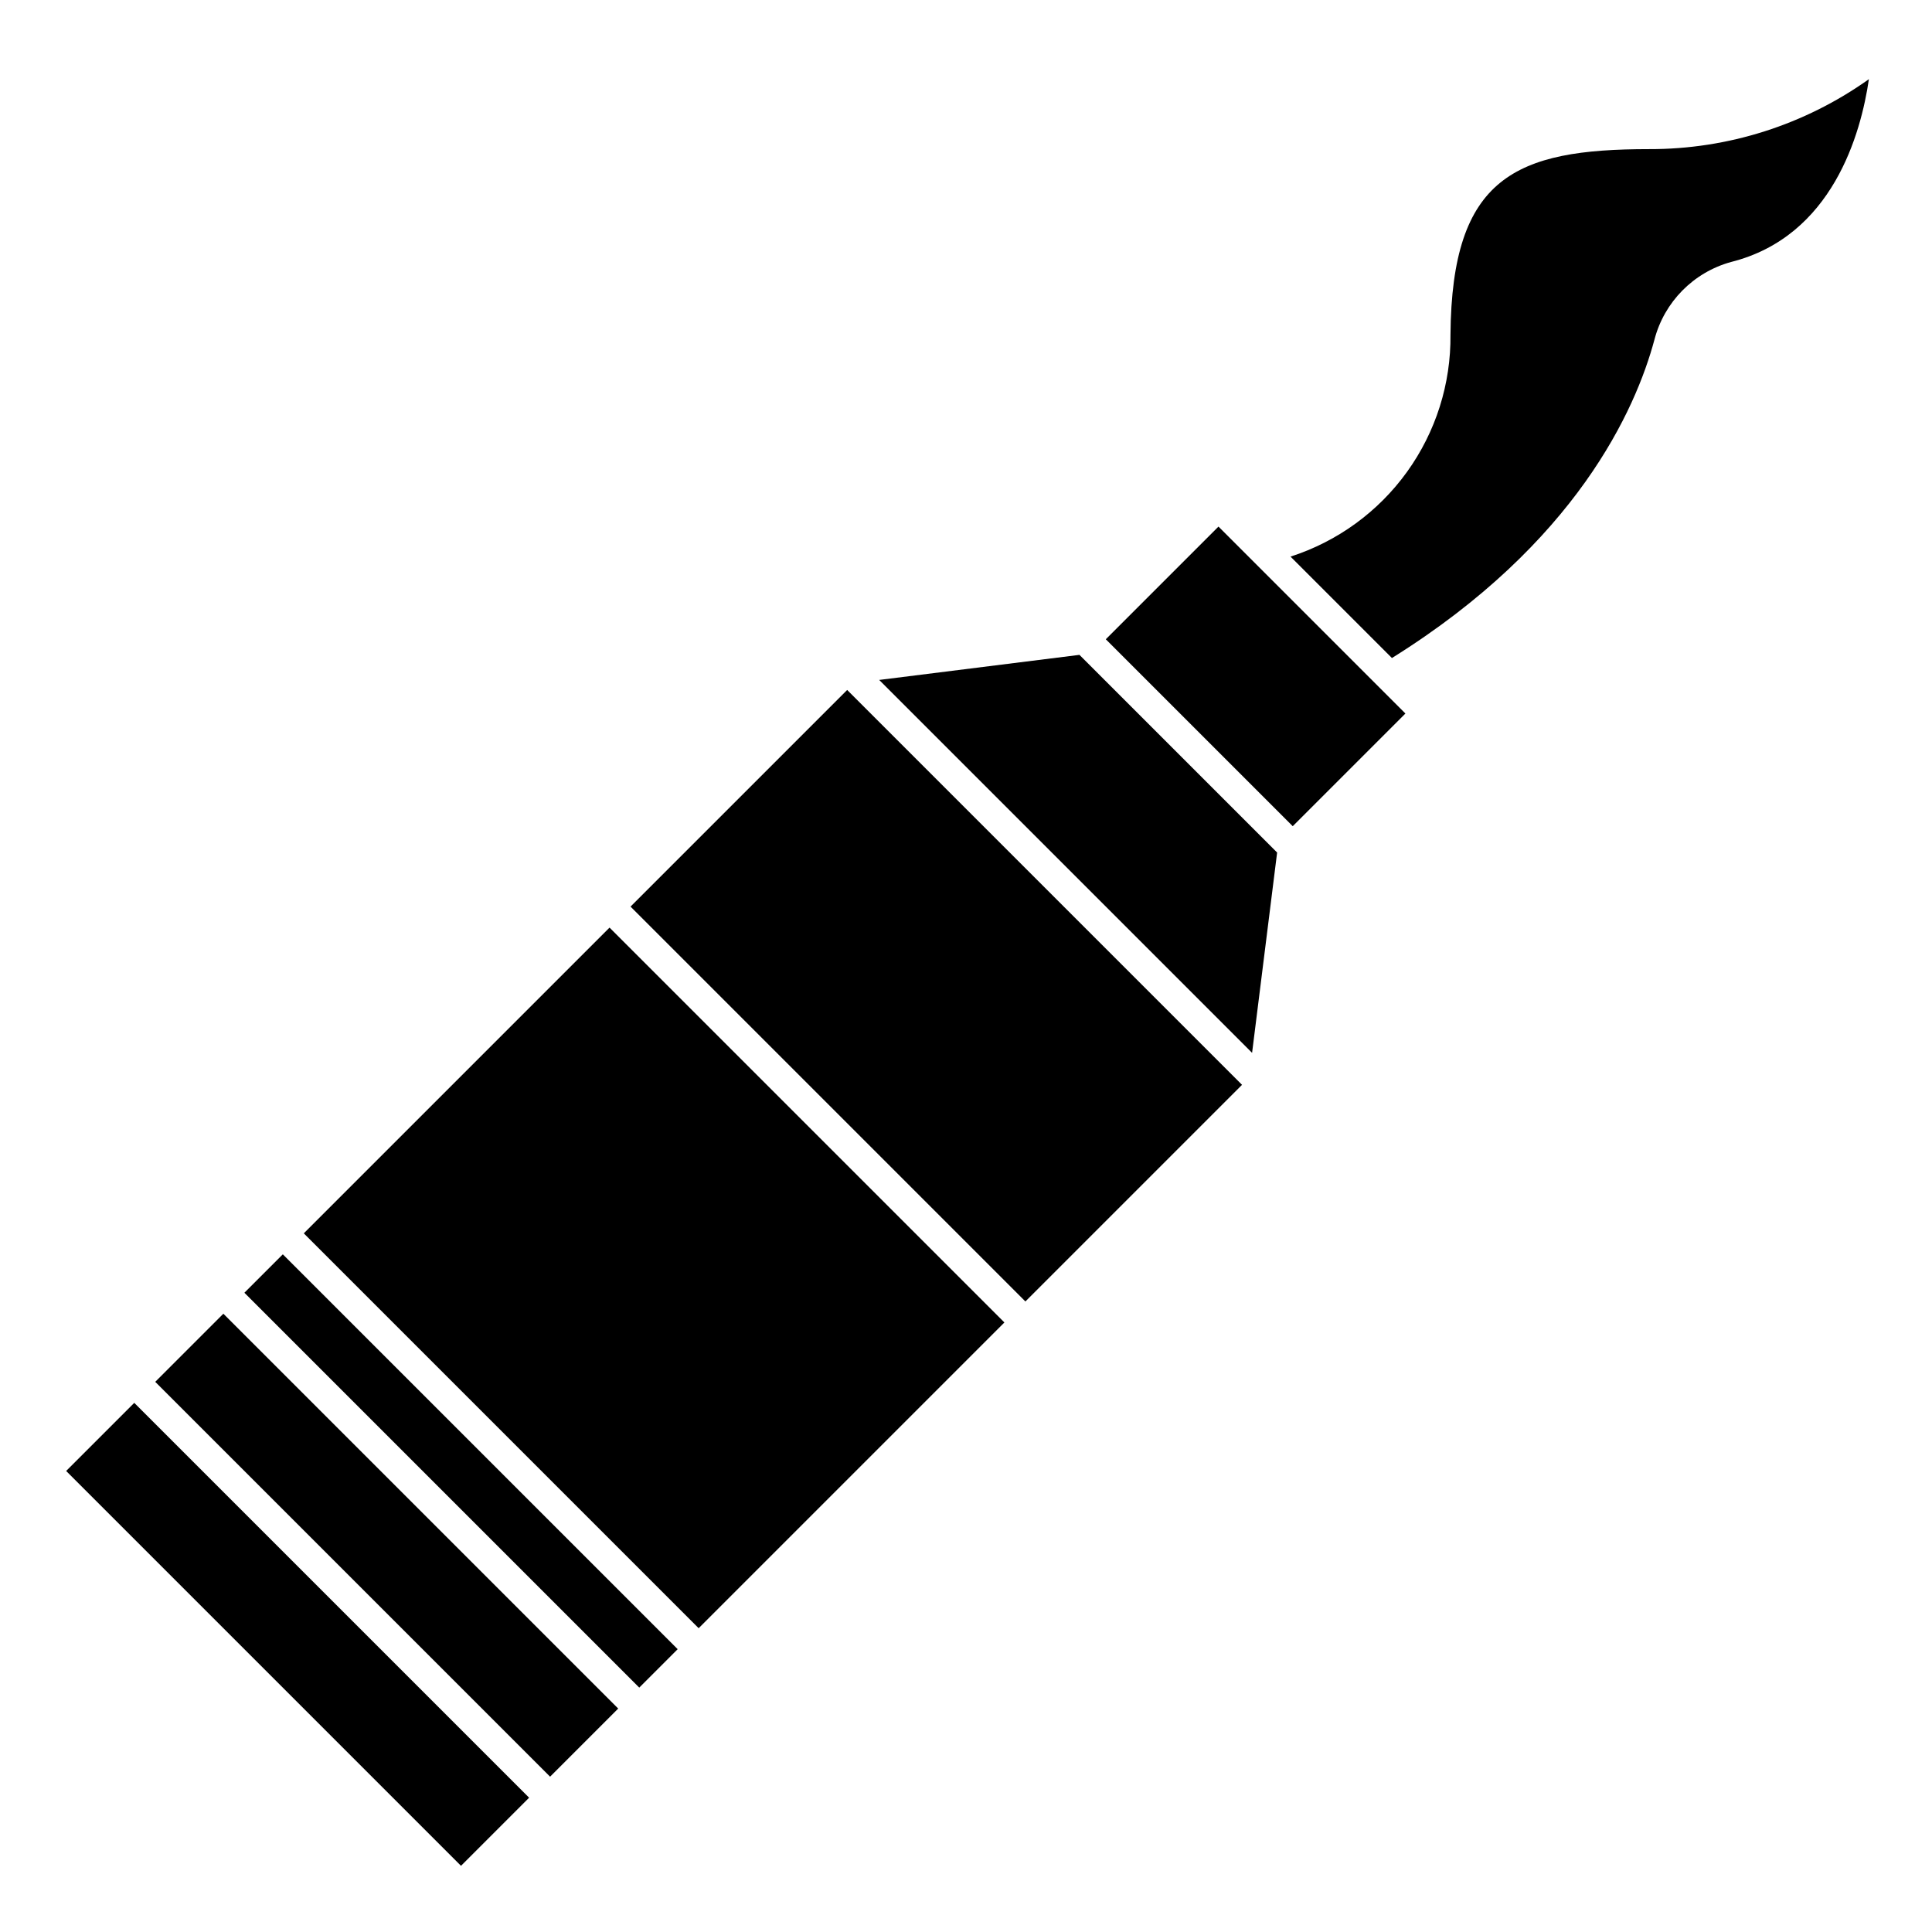 <?xml version="1.0" encoding="UTF-8"?>
<!-- Uploaded to: SVG Repo, www.svgrepo.com, Generator: SVG Repo Mixer Tools -->
<svg fill="#000000" width="800px" height="800px" version="1.1" viewBox="144 144 512 512" xmlns="http://www.w3.org/2000/svg">
 <g>
  <path d="m528.39 232.68c0.145 13.047-3.894 25.797-11.523 36.383-7.629 10.586-18.445 18.449-30.867 22.445l26.875 26.875c48.871-30.48 64.598-65.832 69.574-84.395v-0.004c2.613-9.98 10.348-17.812 20.293-20.555 26.922-6.769 34.441-34.07 36.535-48.453v0.004c-16.996 12.109-37.355 18.59-58.223 18.539-35.422 0-52.316 7.359-52.664 49.16z"/>
  <path d="m437.05 313.41 29.859-29.859 49.539 49.539-29.859 29.859z"/>
  <path d="m224.51 470.85 81.023-81.023 104.64 104.64-81.023 81.023z"/>
  <path d="m376.99 324.19 98.824 98.824 6.637-53.082-52.387-52.387z"/>
  <path d="m208.77 486.59 10.18-10.18 104.64 104.64-10.18 10.18z"/>
  <path d="m311.1 384.26 57.41-57.41 104.64 104.64-57.41 57.41z"/>
  <path d="m185.14 510.2 18.051-18.051 104.64 104.64-18.051 18.051z"/>
  <path d="m161.53 533.82 18.051-18.051 104.64 104.64-18.051 18.051z"/>
 </g>
</svg>
